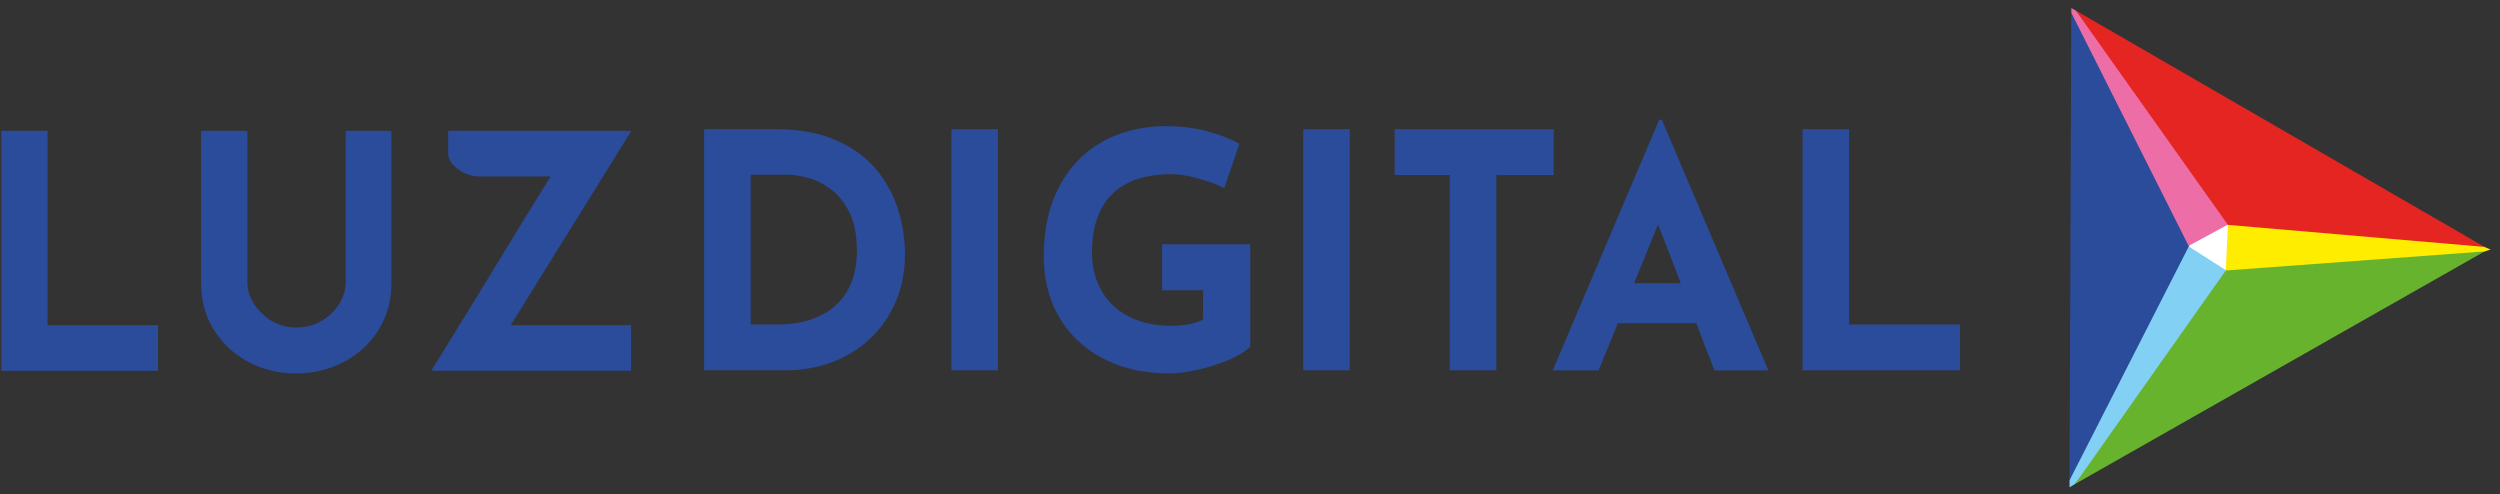 <svg width="177" height="35" viewBox="0 0 177 35" fill="none" xmlns="http://www.w3.org/2000/svg">
<rect x="0" y="0" width="177" height="35" fill="#333333" stroke="none"/>
<path d="M61.573 24.004C62.345 23.283 62.955 22.417 63.401 21.404C63.847 20.392 64.07 19.249 64.07 17.983C64.07 16.915 63.906 15.857 63.573 14.804C63.241 13.755 62.714 12.802 61.994 11.95C61.273 11.102 60.323 10.419 59.142 9.907C57.961 9.399 56.531 9.141 54.85 9.141H53.599H51.139H49.852V26.215H51.139H54.414H55.669C56.806 26.215 57.877 26.025 58.893 25.648C59.906 25.274 60.798 24.725 61.573 24.004ZM55.102 22.973H53.15V12.373H54.436H54.579H55.83C56.206 12.373 56.67 12.447 57.215 12.593C57.76 12.739 58.294 13.008 58.817 13.392C59.339 13.777 59.778 14.326 60.133 15.028C60.487 15.73 60.667 16.642 60.667 17.751C60.667 18.603 60.535 19.358 60.272 20.011C60.008 20.669 59.628 21.214 59.135 21.647C58.641 22.081 58.056 22.409 57.376 22.633C56.689 22.861 55.932 22.973 55.102 22.973Z" fill="#2B4B9B"/>
<path d="M94.313 9.145H93.556H92.269V26.219H93.556H94.313H95.56V9.145H94.313Z" fill="#2B4B9B"/>
<path d="M110.003 12.395V9.145H108.753H100.029H98.742V12.395H100.029H101.397H102.647V26.219H103.934H104.691H105.941V12.395H107.225H108.753H110.003Z" fill="#2B4B9B"/>
<path d="M117.564 8.477H117.487H117.473L109.934 26.223H111.221H111.934H113.184L114.544 22.884H115.831H118.844H120.094L121.381 26.223H122.668H123.948H125.198L117.659 8.477H117.564V8.477ZM117.751 20.049H116.983H115.696L117.392 15.887L118.997 20.049H117.751Z" fill="#2B4B9B"/>
<path d="M137.522 22.973H132.202H130.915V9.145H129.665H128.908H127.621V26.219H128.908H137.522H138.772V22.973H137.522Z" fill="#2B4B9B"/>
<path d="M88.531 24.527C88.333 24.744 88.022 24.964 87.595 25.192C87.17 25.42 86.68 25.622 86.125 25.808C85.569 25.995 85.002 26.144 84.425 26.26C83.847 26.376 83.302 26.436 82.783 26.436C81.416 26.436 80.187 26.23 79.09 25.82C77.997 25.409 77.065 24.833 76.29 24.098C75.514 23.362 74.922 22.488 74.513 21.479C74.103 20.471 73.898 19.369 73.898 18.173C73.898 16.605 74.129 15.245 74.593 14.087C75.058 12.933 75.686 11.969 76.483 11.2C77.28 10.43 78.198 9.862 79.24 9.489C80.282 9.115 81.372 8.932 82.509 8.932C83.587 8.932 84.575 9.052 85.47 9.291C86.366 9.534 87.127 9.829 87.748 10.187L86.677 13.329C86.403 13.175 86.041 13.019 85.584 12.866C85.13 12.709 84.666 12.582 84.194 12.481C83.723 12.38 83.306 12.331 82.94 12.331C82.03 12.331 81.225 12.447 80.527 12.679C79.829 12.91 79.24 13.261 78.761 13.728C78.282 14.191 77.92 14.771 77.679 15.461C77.434 16.153 77.313 16.956 77.313 17.871C77.313 18.678 77.449 19.402 77.723 20.049C77.997 20.691 78.381 21.24 78.874 21.688C79.368 22.14 79.953 22.48 80.629 22.712C81.306 22.947 82.055 23.063 82.874 23.063C83.346 23.063 83.778 23.029 84.172 22.958C84.567 22.887 84.9 22.775 85.174 22.622V20.549H82.278V17.292H88.52V24.527H88.531Z" fill="#2B4B9B"/>
<path d="M69.403 9.145H68.646H67.359V26.219H68.646H69.403H70.654V9.145H69.403Z" fill="#2B4B9B"/>
<path d="M0.094 9.261H3.37V23.022H11.187V26.253H0.094V9.261Z" fill="#2B4B9B"/>
<path d="M17.514 19.974C17.514 20.515 17.672 21.027 17.989 21.52C18.308 22.013 18.724 22.413 19.244 22.723C19.763 23.029 20.333 23.186 20.951 23.186C21.628 23.186 22.231 23.033 22.757 22.723C23.284 22.417 23.704 22.017 24.011 21.52C24.318 21.027 24.476 20.512 24.476 19.974V9.261H27.708V20.041C27.708 21.289 27.408 22.39 26.805 23.354C26.201 24.318 25.386 25.069 24.362 25.618C23.339 26.163 22.201 26.436 20.951 26.436C19.715 26.436 18.589 26.163 17.573 25.618C16.556 25.073 15.745 24.318 15.141 23.354C14.538 22.39 14.238 21.289 14.238 20.041V9.261H17.514V19.974Z" fill="#2B4B9B"/>
<path d="M44.699 9.261H39.635H35.456H31.731V10.83C31.731 11.136 31.848 11.42 32.082 11.674C32.316 11.928 32.601 12.13 32.941 12.275C33.281 12.421 33.606 12.496 33.925 12.496H38.981C38.685 12.974 38.403 13.433 38.14 13.855C37.709 14.546 37.23 15.335 36.692 16.209C36.158 17.086 35.606 17.987 35.043 18.909C34.477 19.832 33.928 20.732 33.394 21.61C32.861 22.488 32.378 23.272 31.946 23.963C31.519 24.654 31.047 25.416 30.535 26.249H44.681V23.018H36.162L44.699 9.261Z" fill="#2B4B9B"/>
<path d="M175.931 17.497L157.065 17.15L146.967 0.748L175.931 17.497Z" fill="#E52521"/>
<path d="M146.904 34.273L157.116 17.669L175.993 17.751L146.904 34.273Z" fill="#67B32E"/>
<path d="M146.648 0.905L156.684 17.46L146.523 34.007L146.648 0.905Z" fill="#2B4B9B"/>
<g opacity="0.5">
<g opacity="0.5">
<path opacity="0.5" d="M155.035 20.583C155.024 20.583 155.013 20.579 155.002 20.575C154.984 20.564 154.973 20.545 154.973 20.527L155.006 14.464C155.006 14.446 155.017 14.427 155.035 14.416C155.053 14.405 155.075 14.408 155.093 14.416L160.388 17.438C160.406 17.449 160.417 17.468 160.417 17.486C160.417 17.505 160.402 17.523 160.384 17.535L155.053 20.575C155.053 20.583 155.042 20.583 155.035 20.583Z" fill="white"/>
</g>
</g>
<path d="M146.65 0.569L146.968 0.748L157.736 15.921L156.833 17.344L154.979 17.456L146.65 0.905V0.569Z" fill="#ED6EA7"/>
<path d="M176.336 17.669L175.908 17.8L157.583 19.152L156.918 17.4L157.733 15.921L175.883 17.479L176.336 17.669Z" fill="#FFED00"/>
<path d="M146.523 34.504L146.904 34.273L157.583 19.152L156.797 17.591L154.962 17.456L146.523 34.007V34.504Z" fill="#83D0F5"/>
<path d="M157.535 19.062C157.531 19.066 157.528 19.07 157.524 19.074C157.517 19.077 157.506 19.077 157.499 19.074L154.976 17.456C154.968 17.453 154.979 17.449 154.976 17.456C154.939 17.52 154.976 17.456 155.027 17.37L157.696 15.921C157.707 15.917 157.714 15.917 157.725 15.921C157.733 15.928 157.736 15.936 157.736 15.947L157.586 19.148C157.583 19.156 157.539 19.059 157.535 19.062Z" fill="white"/>
</svg>
